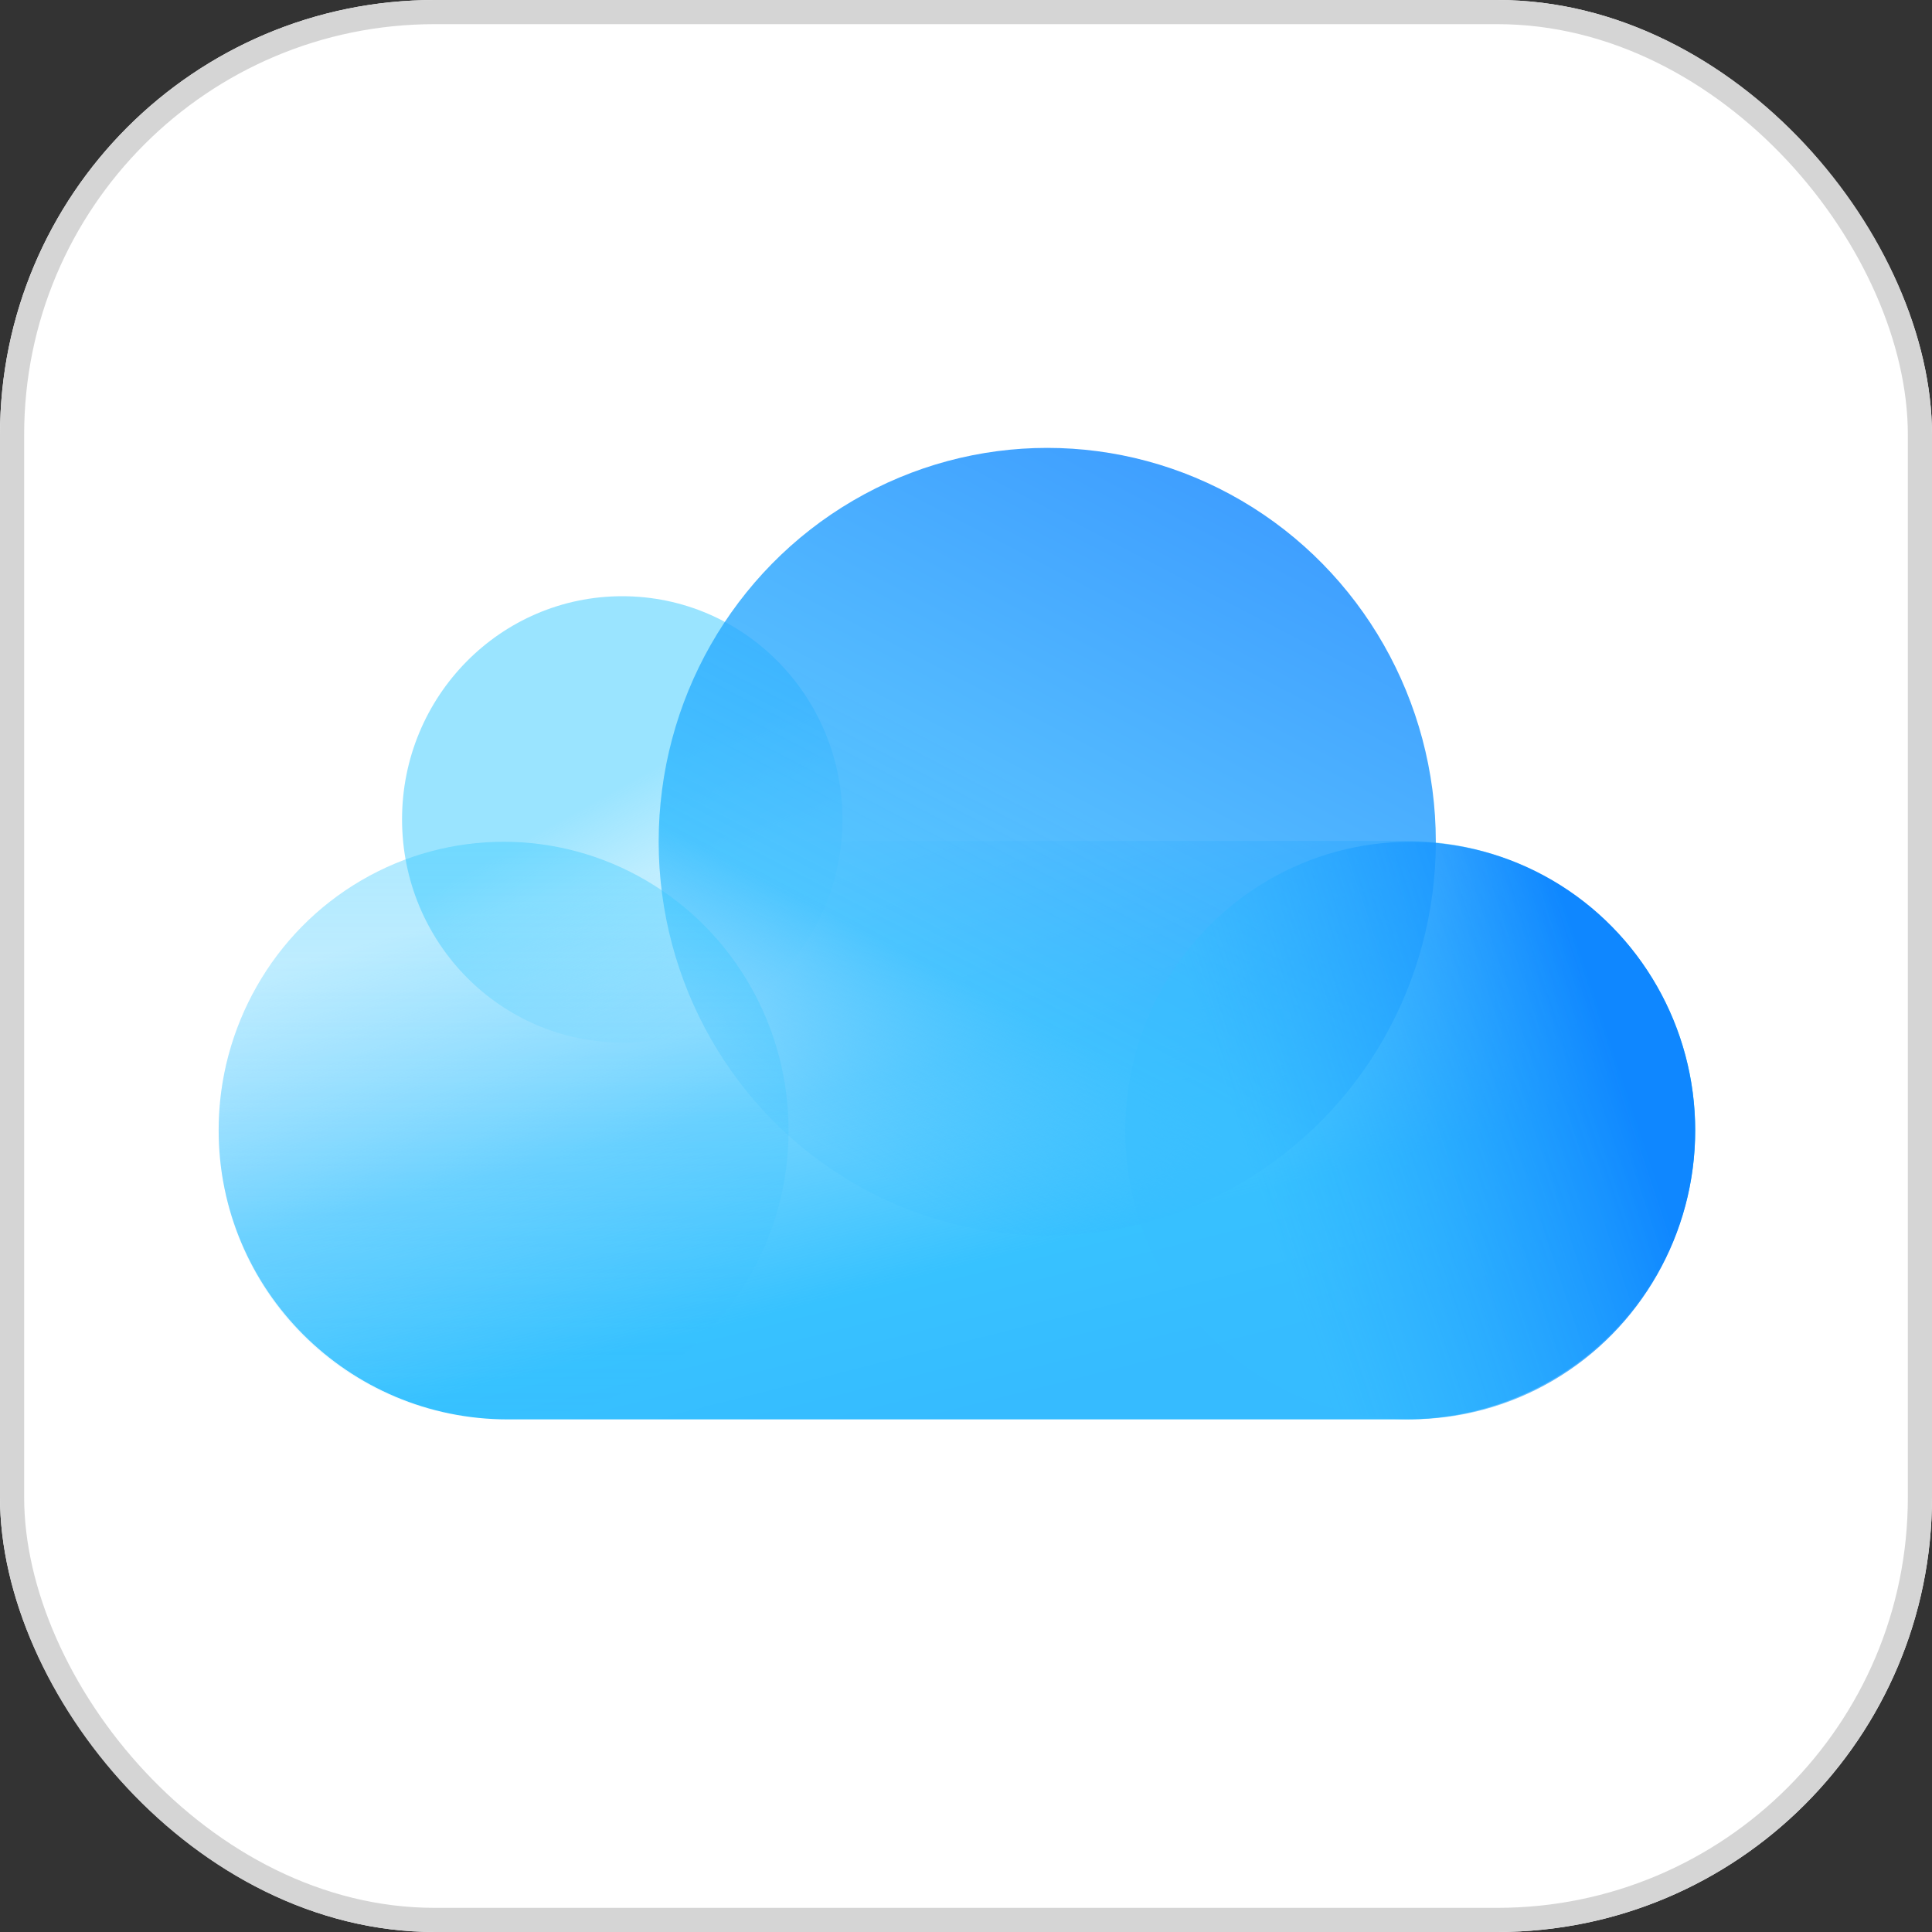 <svg width="40" height="40" viewBox="0 0 40 40" fill="none" xmlns="http://www.w3.org/2000/svg">
<rect x="0" y="0" width="40" height="40" fill="#333333" stroke="none"/>
<rect width="40" height="40" rx="9" fill="white"/>
<rect x="0.25" y="0.25" width="39.5" height="39.5" rx="8.75" fill="white" stroke="#D5D5D5" stroke-width="0.5"/>
<path d="M4.527 23.399C4.527 20.091 7.208 17.41 10.516 17.41L29.109 17.41C32.416 17.41 35.097 20.091 35.097 23.399C35.097 26.706 32.416 29.387 29.109 29.387L10.516 29.387C7.208 29.387 4.527 26.706 4.527 23.399Z" fill="url(#paint0_linear_6768_5849)"/>
<ellipse cx="12.883" cy="16.964" rx="4.559" ry="4.62" fill="url(#paint1_linear_6768_5849)" fill-opacity="0.5"/>
<ellipse cx="21.682" cy="17.427" rx="8.045" ry="8.154" fill="url(#paint2_linear_6768_5849)"/>
<ellipse cx="29.197" cy="23.407" rx="5.9" ry="5.979" fill="url(#paint3_linear_6768_5849)"/>
<ellipse cx="10.427" cy="23.407" rx="5.9" ry="5.979" fill="url(#paint4_linear_6768_5849)" fill-opacity="0.4"/>
<defs>
<linearGradient id="paint0_linear_6768_5849" x1="16.755" y1="17.223" x2="19.812" y2="29.387" gradientUnits="userSpaceOnUse">
<stop stop-color="#41C1FF" stop-opacity="0"/>
<stop offset="0.424" stop-color="#3AC2FF" stop-opacity="0.7"/>
<stop offset="0.757" stop-color="#37C2FF"/>
<stop offset="1" stop-color="#36BBFF"/>
</linearGradient>
<linearGradient id="paint1_linear_6768_5849" x1="12.5" y1="16.5" x2="15" y2="21" gradientUnits="userSpaceOnUse">
<stop stop-color="#36C9FF"/>
<stop offset="1" stop-color="#36C9FF" stop-opacity="0"/>
</linearGradient>
<linearGradient id="paint2_linear_6768_5849" x1="25.927" y1="10.496" x2="18.59" y2="24.558" gradientUnits="userSpaceOnUse">
<stop stop-color="#0F87FF" stop-opacity="0.8"/>
<stop offset="0.454" stop-color="#28A9FF" stop-opacity="0.8"/>
<stop offset="0.725" stop-color="#37BEFF" stop-opacity="0.85"/>
<stop offset="1" stop-color="#36BBFF" stop-opacity="0.15"/>
</linearGradient>
<linearGradient id="paint3_linear_6768_5849" x1="34" y1="23.5" x2="26.5" y2="26" gradientUnits="userSpaceOnUse">
<stop stop-color="#0F87FF"/>
<stop offset="1" stop-color="#37BEFF" stop-opacity="0.4"/>
</linearGradient>
<linearGradient id="paint4_linear_6768_5849" x1="10.427" y1="17.428" x2="10.427" y2="29.387" gradientUnits="userSpaceOnUse">
<stop stop-color="#36C9FF"/>
<stop offset="1" stop-color="#36BBFF" stop-opacity="0.1"/>
</linearGradient>
</defs>
</svg>
